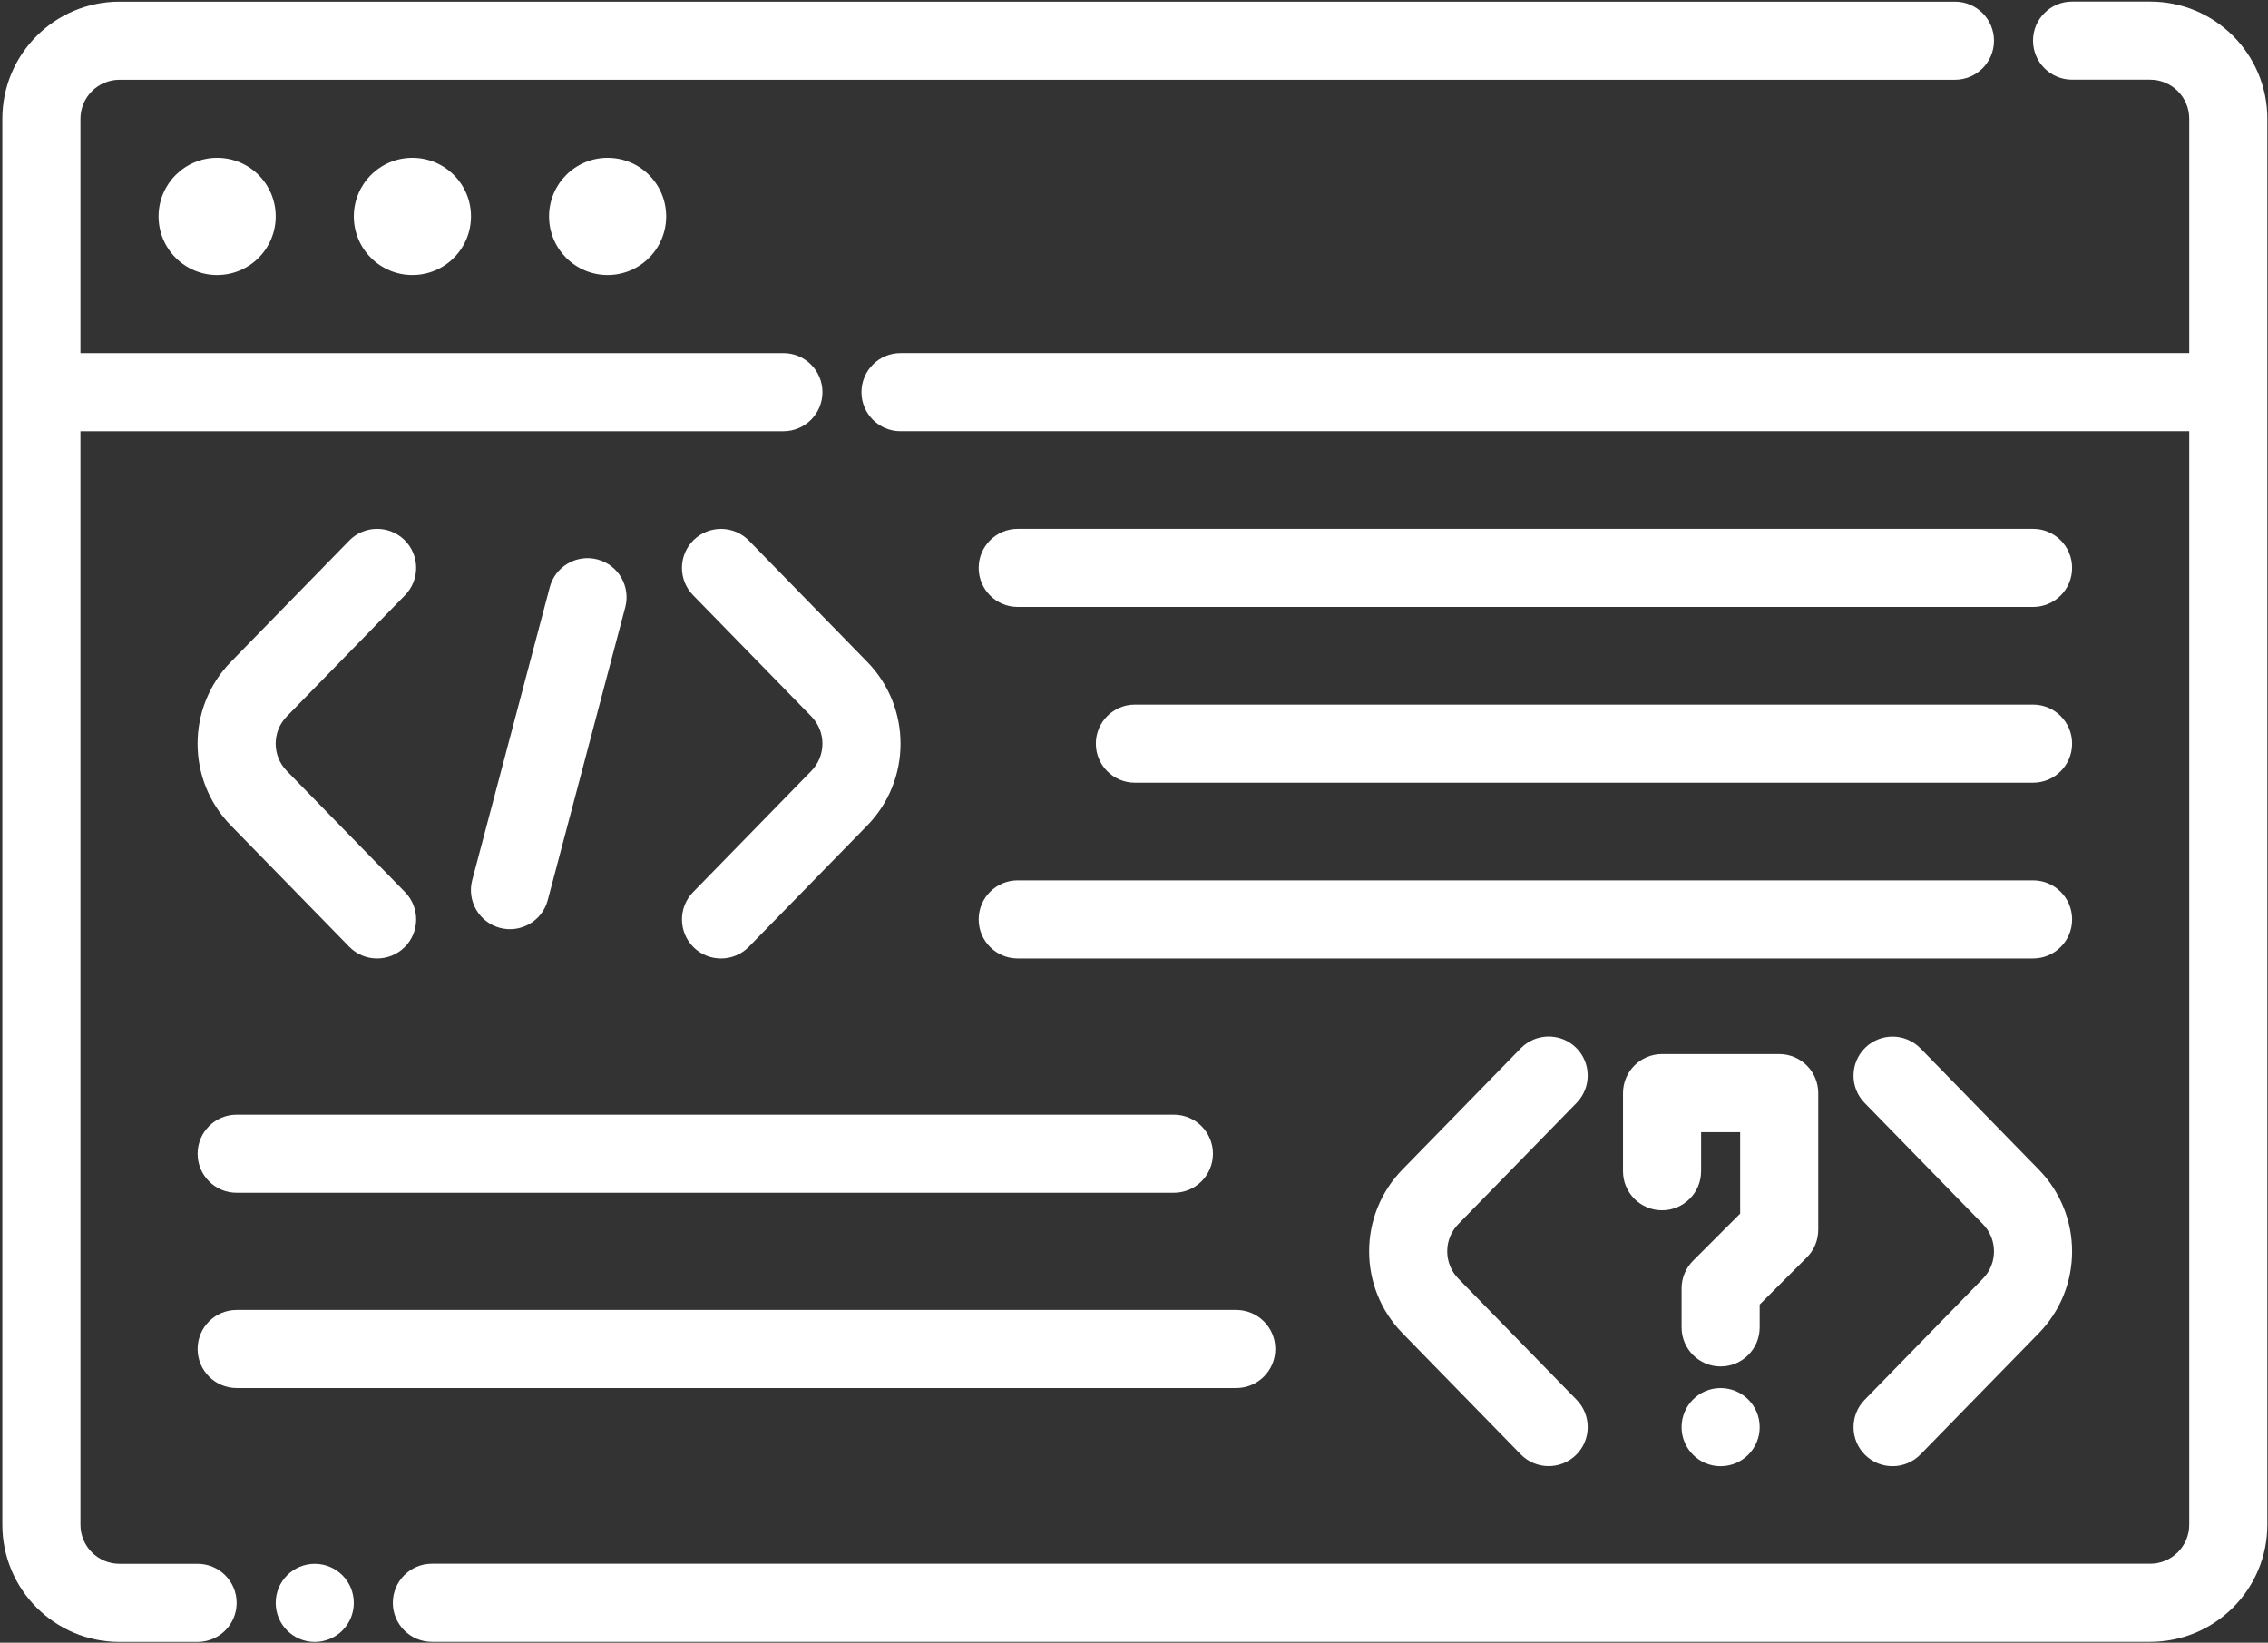 <svg width="573" height="415" viewBox="0 0 573 415" fill="none" xmlns="http://www.w3.org/2000/svg">
<rect x="0" y="0" width="573" height="415" fill="#333333" stroke="none"/>
<path fill-rule="evenodd" clip-rule="evenodd" d="M89.391 404.943C89.391 410.39 84.975 414.807 79.527 414.807C74.074 414.807 69.657 410.39 69.657 404.943C69.657 399.495 74.074 395.078 79.527 395.078C84.975 395.078 89.391 399.495 89.391 404.943Z" fill="white"/>
<path fill-rule="evenodd" clip-rule="evenodd" d="M20.325 108.942H197.925C203.373 108.942 207.79 104.52 207.79 99.077C207.79 93.629 203.368 89.213 197.925 89.213H20.325V30.015C20.325 24.568 24.747 20.151 30.189 20.151H493.909C499.357 20.151 503.774 15.729 503.774 10.286C503.774 4.839 499.352 0.422 493.909 0.422H30.189C13.84 0.422 0.591 13.672 0.591 30.02V385.207C0.591 401.557 13.841 414.806 30.189 414.806H49.924C55.372 414.806 59.789 410.384 59.789 404.941C59.789 399.493 55.367 395.077 49.924 395.077H30.189C24.742 395.077 20.325 390.655 20.325 385.212V108.942Z" fill="white"/>
<path fill-rule="evenodd" clip-rule="evenodd" d="M553.098 89.208H227.511C222.064 89.208 217.647 93.63 217.647 99.073C217.647 104.521 222.069 108.937 227.511 108.937H553.098V385.191C553.098 390.639 548.676 395.055 543.234 395.055H109.114C103.666 395.055 99.249 399.477 99.249 404.92C99.249 410.368 103.671 414.784 109.114 414.784H543.234C559.583 414.784 572.832 401.534 572.832 385.186V29.999C572.832 13.65 559.582 0.4 543.234 0.4H523.499C518.051 0.4 513.634 4.822 513.634 10.265C513.634 15.713 518.056 20.13 523.499 20.13H543.234C548.681 20.13 553.098 24.551 553.098 29.994V89.208Z" fill="white"/>
<path fill-rule="evenodd" clip-rule="evenodd" d="M312.338 330.941H59.791C54.343 330.941 49.927 335.363 49.927 340.806C49.927 346.254 54.349 350.67 59.791 350.67H312.338C317.786 350.67 322.203 346.249 322.203 340.806C322.203 335.358 317.781 330.941 312.338 330.941Z" fill="white"/>
<path fill-rule="evenodd" clip-rule="evenodd" d="M296.578 281.609H59.791C54.343 281.609 49.927 286.031 49.927 291.474C49.927 296.922 54.349 301.338 59.791 301.338H296.578C302.026 301.338 306.443 296.917 306.443 291.474C306.443 286.026 302.021 281.609 296.578 281.609Z" fill="white"/>
<path fill-rule="evenodd" clip-rule="evenodd" d="M513.645 222.408H257.125C251.677 222.408 247.261 226.83 247.261 232.273C247.261 237.721 251.683 242.137 257.125 242.137H513.645C519.093 242.137 523.51 237.715 523.51 232.273C523.51 226.825 519.088 222.408 513.645 222.408Z" fill="white"/>
<path fill-rule="evenodd" clip-rule="evenodd" d="M513.645 178.008H286.725C281.277 178.008 276.86 182.43 276.86 187.872C276.86 193.32 281.282 197.737 286.725 197.737H513.645C519.093 197.737 523.509 193.315 523.509 187.872C523.509 182.424 519.088 178.008 513.645 178.008Z" fill="white"/>
<path fill-rule="evenodd" clip-rule="evenodd" d="M513.645 133.609H257.125C251.677 133.609 247.261 138.031 247.261 143.474C247.261 148.922 251.683 153.338 257.125 153.338H513.645C519.093 153.338 523.51 148.917 523.51 143.474C523.51 138.026 519.088 133.609 513.645 133.609Z" fill="white"/>
<path fill-rule="evenodd" clip-rule="evenodd" d="M69.659 54.674C69.659 62.851 63.033 69.477 54.861 69.477C46.684 69.477 40.059 62.852 40.059 54.674C40.059 46.502 46.684 39.877 54.861 39.877C63.033 39.877 69.659 46.502 69.659 54.674Z" fill="white"/>
<path fill-rule="evenodd" clip-rule="evenodd" d="M118.992 54.674C118.992 62.851 112.367 69.477 104.189 69.477C96.017 69.477 89.392 62.852 89.392 54.674C89.392 46.502 96.017 39.877 104.189 39.877C112.366 39.877 118.992 46.502 118.992 54.674Z" fill="white"/>
<path fill-rule="evenodd" clip-rule="evenodd" d="M168.311 54.674C168.311 62.851 161.686 69.477 153.514 69.477C145.342 69.477 138.717 62.852 138.717 54.674C138.717 46.502 145.342 39.877 153.514 39.877C161.686 39.877 168.311 46.502 168.311 54.674Z" fill="white"/>
<path fill-rule="evenodd" clip-rule="evenodd" d="M175.098 150.368L204.983 180.993C208.723 184.821 208.723 190.936 204.983 194.764L175.098 225.389C171.301 229.285 171.369 235.53 175.265 239.342C179.161 243.139 185.416 243.061 189.218 239.165C189.218 239.165 206.374 221.592 219.103 208.551C230.322 197.056 230.322 178.707 219.103 167.212C206.374 154.17 189.218 136.597 189.218 136.597C185.421 132.701 179.166 132.623 175.265 136.42C171.369 140.227 171.296 146.472 175.098 150.373V150.368Z" fill="white"/>
<path fill-rule="evenodd" clip-rule="evenodd" d="M471.085 278.635L500.971 309.261C504.71 313.089 504.71 319.203 500.971 323.031L471.085 353.657C467.288 357.552 467.356 363.797 471.252 367.61C475.148 371.407 481.403 371.329 485.205 367.433C485.205 367.433 502.361 349.859 515.091 336.818C526.309 325.323 526.309 306.974 515.091 295.479C502.361 282.438 485.205 264.865 485.205 264.865C481.408 260.969 475.153 260.891 471.252 264.688C467.356 268.495 467.283 274.74 471.085 278.641V278.635Z" fill="white"/>
<path fill-rule="evenodd" clip-rule="evenodd" d="M88.218 136.595C88.218 136.595 71.062 154.169 58.333 167.21C47.114 178.705 47.114 197.054 58.333 208.549C71.062 221.59 88.218 239.163 88.218 239.163C92.015 243.059 98.27 243.137 102.172 239.34C106.068 235.533 106.141 229.288 102.338 225.387L72.453 194.762C68.713 190.933 68.713 184.819 72.453 180.991L102.338 150.366C106.135 146.47 106.068 140.225 102.172 136.412C98.276 132.615 92.021 132.693 88.218 136.589V136.595Z" fill="white"/>
<path fill-rule="evenodd" clip-rule="evenodd" d="M384.205 264.849C384.205 264.849 367.049 282.422 354.319 295.464C343.101 306.959 343.101 325.308 354.319 336.802C367.049 349.844 384.205 367.417 384.205 367.417C388.002 371.313 394.257 371.391 398.158 367.594C402.054 363.787 402.127 357.542 398.325 353.641L368.439 323.016C364.7 319.187 364.7 313.073 368.439 309.245L398.325 278.62C402.122 274.724 402.054 268.479 398.158 264.666C394.262 260.869 388.007 260.947 384.205 264.843V264.849Z" fill="white"/>
<path fill-rule="evenodd" clip-rule="evenodd" d="M138.898 148.354L119.305 222.349C117.914 227.62 121.06 233.016 126.32 234.417C131.591 235.807 136.987 232.662 138.388 227.401L157.972 153.407C159.363 148.136 156.227 142.74 150.956 141.339C145.696 139.948 140.29 143.094 138.899 148.354H138.898Z" fill="white"/>
<path fill-rule="evenodd" clip-rule="evenodd" d="M429.778 295.889V286.025H439.643V306.609L427.736 318.515C425.882 320.369 424.846 322.874 424.846 325.489V335.354C424.846 340.801 429.268 345.218 434.71 345.218C440.158 345.218 444.575 340.796 444.575 335.354V329.583L456.481 317.677C458.335 315.822 459.372 313.317 459.372 310.692V276.161C459.372 270.714 454.95 266.297 449.507 266.297H419.908C414.461 266.297 410.044 270.719 410.044 276.161V295.896C410.044 301.344 414.466 305.761 419.908 305.761C425.356 305.761 429.773 301.339 429.773 295.896L429.778 295.889Z" fill="white"/>
<path fill-rule="evenodd" clip-rule="evenodd" d="M444.578 360.542C444.578 365.995 440.156 370.412 434.708 370.412C429.26 370.412 424.844 365.995 424.844 360.542C424.844 355.094 429.26 350.678 434.708 350.678C440.156 350.678 444.578 355.094 444.578 360.542Z" fill="white"/>
</svg>
